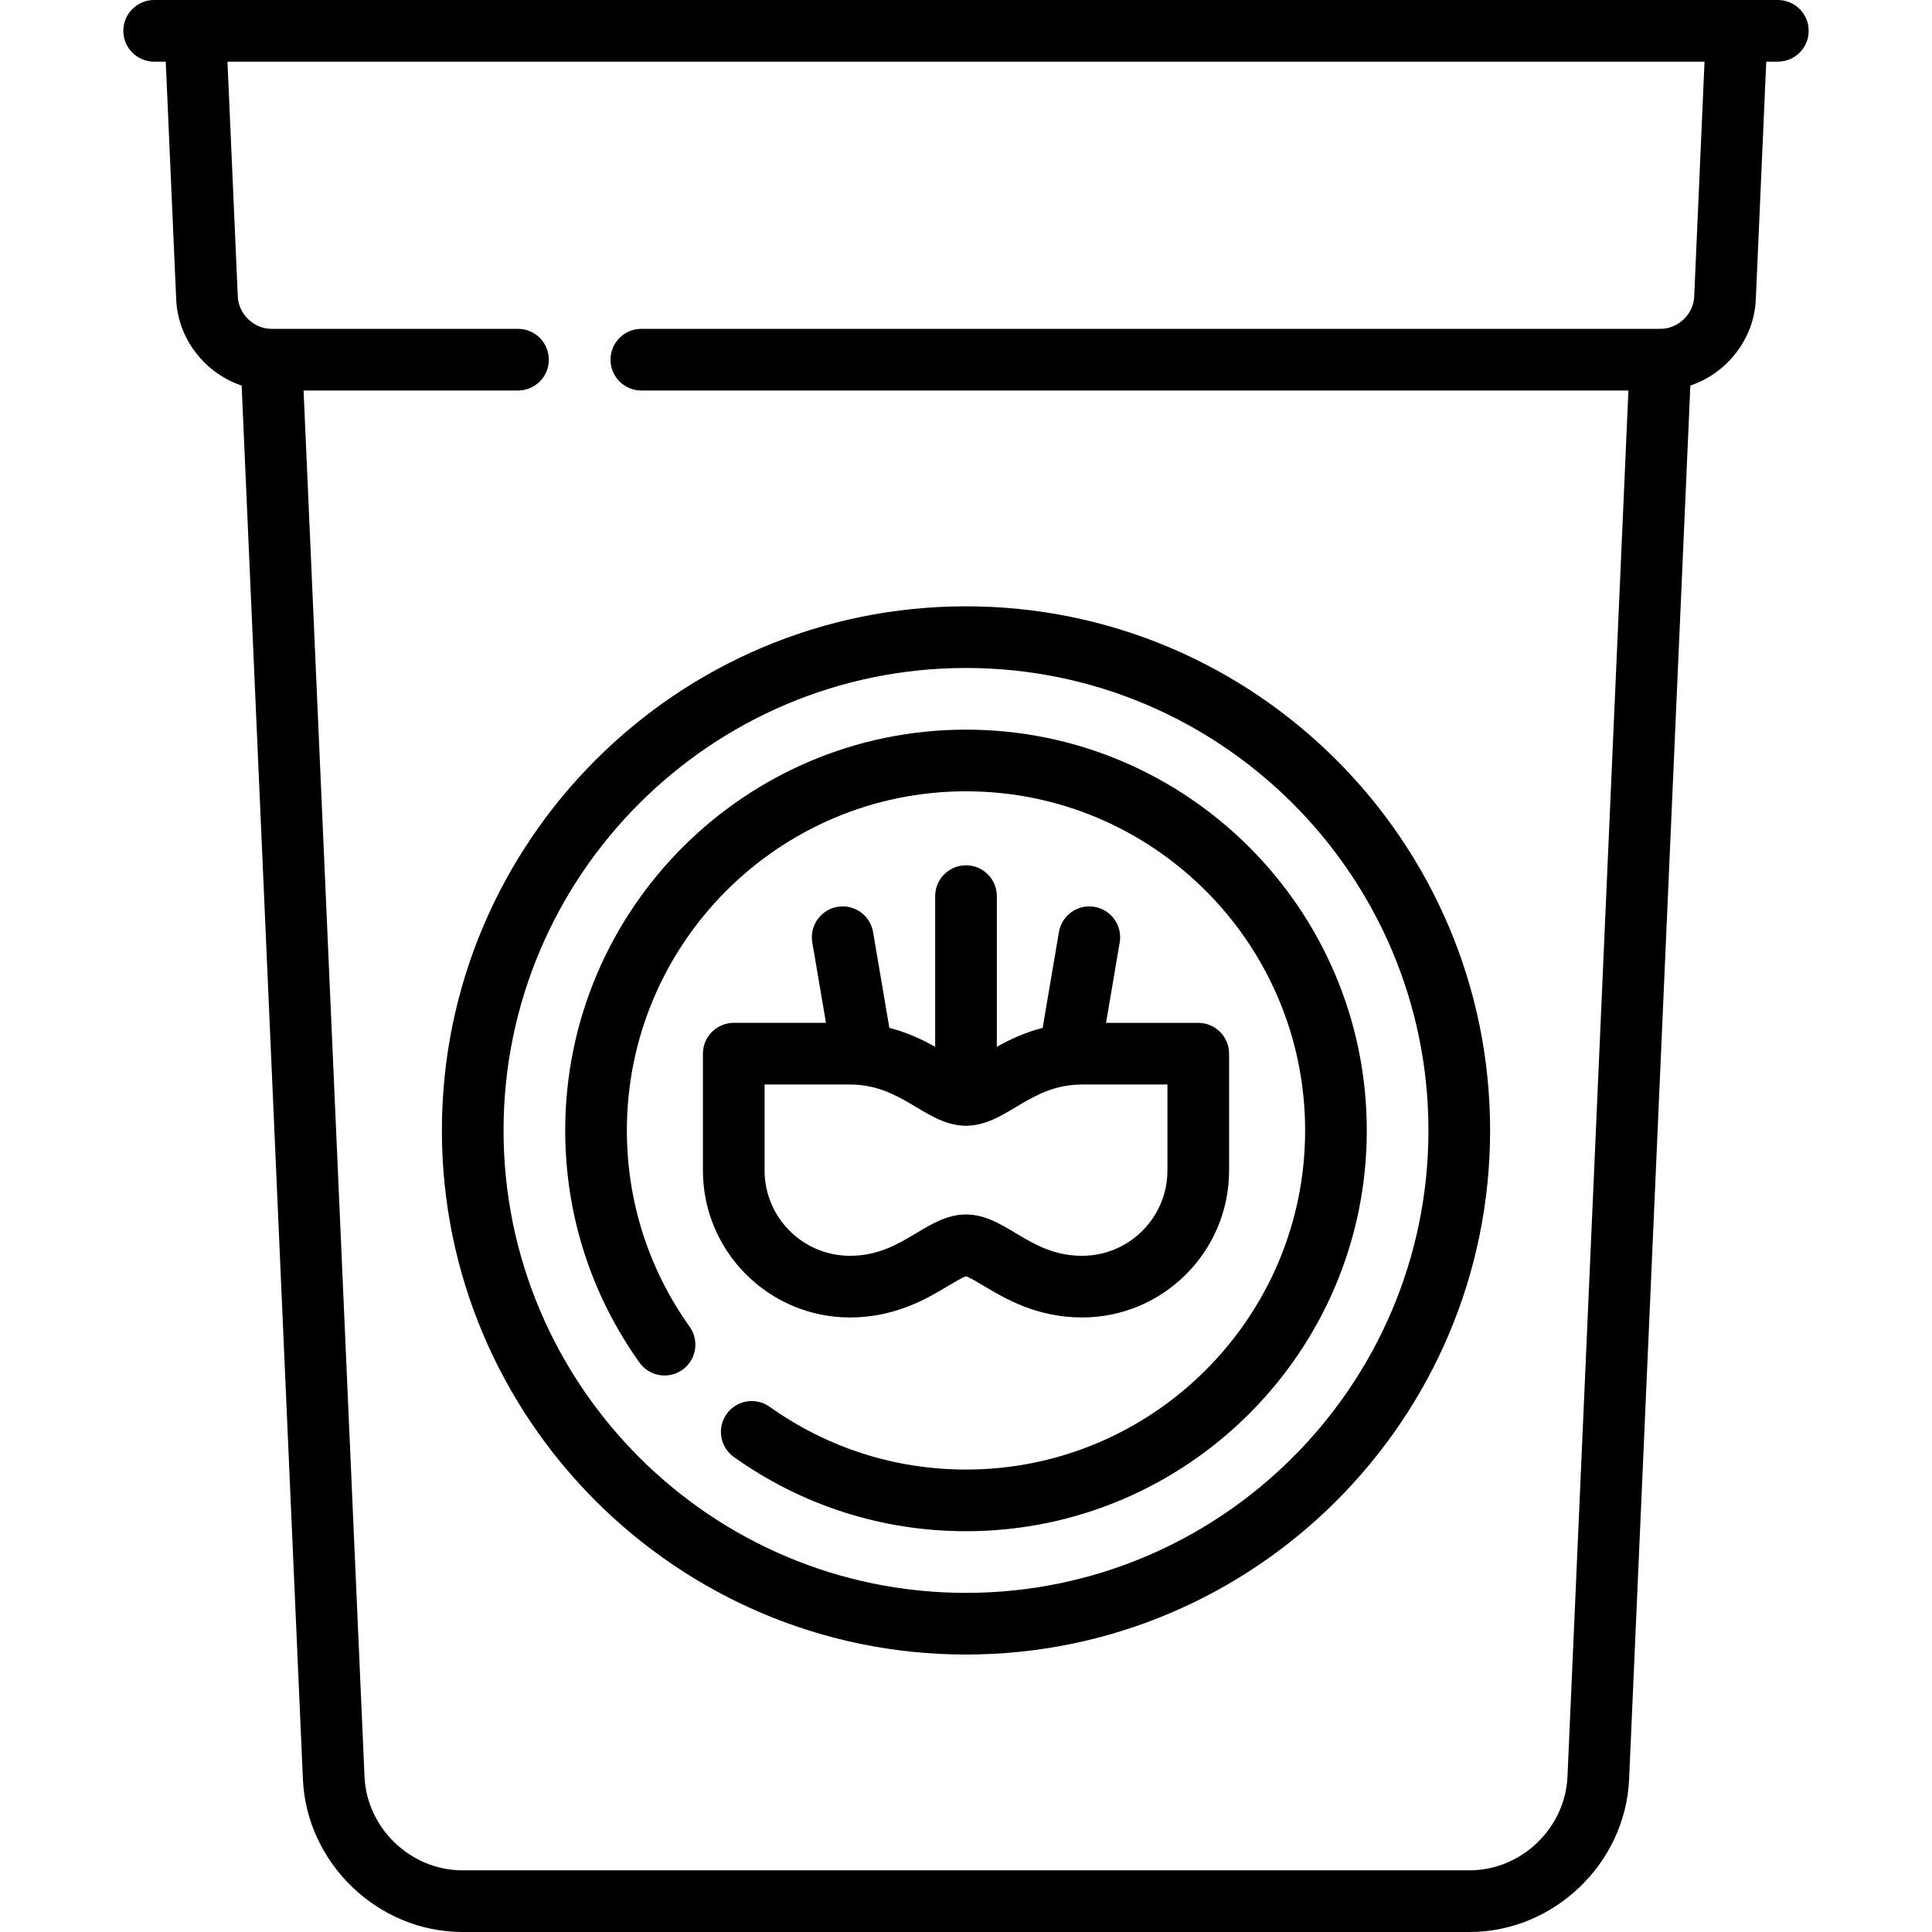 <?xml version="1.0" encoding="iso-8859-1"?>
<!-- Uploaded to: SVG Repo, www.svgrepo.com, Generator: SVG Repo Mixer Tools -->
<svg fill="#000000" height="800px" width="800px" version="1.1" id="Layer_1" xmlns="http://www.w3.org/2000/svg" xmlns:xlink="http://www.w3.org/1999/xlink" 
	 viewBox="0 0 512 512" xml:space="preserve">
<g>
	<g>
		<path d="M256,160.681c-76.586,0-138.894,62.307-138.894,138.894S179.413,438.468,256,438.468s138.894-62.307,138.894-138.894
			S332.586,160.681,256,160.681z M256,422.128c-67.575,0-122.553-54.977-122.553-122.553S188.425,177.021,256,177.021
			s122.553,54.977,122.553,122.553S323.575,422.128,256,422.128z"/>
	</g>
</g>
<g>
	<g>
		<path d="M471.149,0H40.851c-4.513,0-8.17,3.658-8.17,8.17s3.657,8.17,8.17,8.17h3.074l2.769,63.014
			c0.465,10.576,7.706,19.577,17.345,22.831l16.236,369.354c0.98,22.31,19.946,40.461,42.278,40.461h266.894
			c22.332,0,41.298-18.151,42.279-40.461l16.236-369.355c9.638-3.255,16.88-12.256,17.345-22.831l2.768-63.013h3.074
			c4.513,0,8.17-3.658,8.17-8.17S475.662,0,471.149,0z M448.979,78.636c-0.203,4.615-4.277,8.513-8.896,8.513H169.959
			c-4.513,0-8.17,3.658-8.17,8.17s3.657,8.17,8.17,8.17h261.587L415.4,470.822c-0.601,13.695-12.244,24.837-25.953,24.837H122.553
			c-13.709,0-25.352-11.142-25.953-24.837L80.454,103.489h56.824c4.513,0,8.17-3.658,8.17-8.17s-3.657-8.17-8.17-8.17H71.916
			c-4.619,0-8.693-3.899-8.896-8.512L60.282,16.34h391.435L448.979,78.636z"/>
	</g>
</g>
<g>
	<g>
		<path d="M256,193.362c-58.566,0-106.213,47.647-106.213,106.213c0,22.19,6.803,43.463,19.674,61.52
			c2.619,3.673,7.72,4.53,11.396,1.911c3.674-2.619,4.53-7.721,1.911-11.396c-10.886-15.271-16.64-33.265-16.64-52.034
			c0-49.556,40.317-89.872,89.872-89.872s89.872,40.316,89.872,89.872S305.555,389.447,256,389.447
			c-18.77,0-36.764-5.754-52.036-16.639c-3.677-2.62-8.777-1.764-11.396,1.911c-2.619,3.674-1.764,8.777,1.911,11.396
			c18.057,12.87,39.33,19.673,61.521,19.673c58.566,0,106.213-47.646,106.213-106.213S314.566,193.362,256,193.362z"/>
	</g>
</g>
<g>
	<g>
		<path d="M317.549,271.068h-24.433l3.621-21.325c0.755-4.448-2.24-8.667-6.688-9.422c-4.458-0.759-8.667,2.239-9.423,6.688
			l-4.31,25.382c-4.839,1.245-8.858,3.186-12.145,5.026v-39.936c0-4.512-3.657-8.17-8.17-8.17c-4.513,0-8.17,3.658-8.17,8.17v39.934
			c-3.288-1.839-7.307-3.781-12.145-5.026l-4.31-25.382c-0.756-4.449-4.975-7.443-9.423-6.688c-4.448,0.755-7.443,4.974-6.688,9.422
			l3.621,21.325h-24.435c-4.513,0.002-8.17,3.659-8.17,8.172v30.957c0,21.475,17.47,38.945,38.945,38.945
			c12.066,0,20.489-5.034,26.061-8.365c1.595-0.953,3.737-2.233,4.714-2.541c0.977,0.307,3.119,1.588,4.714,2.541
			c5.572,3.331,13.995,8.365,26.061,8.365c21.475,0,38.945-17.47,38.945-38.945v-30.957
			C325.719,274.726,322.062,271.068,317.549,271.068z M309.379,310.196c0,12.463-10.141,22.604-22.604,22.604
			c-7.555,0-12.7-3.076-17.677-6.05c-4.211-2.518-8.19-4.896-13.097-4.896c-4.908,0-8.886,2.378-13.097,4.896
			c-4.976,2.974-10.122,6.05-17.677,6.05c-12.463,0-22.604-10.141-22.604-22.604v-22.787h22.604c0.873,0,1.708,0.046,2.52,0.122
			c0.08,0.008,0.159,0.014,0.24,0.021c6.095,0.636,10.571,3.311,14.917,5.908c3.943,2.357,7.692,4.566,12.181,4.841
			c0.302,0.034,0.607,0.054,0.917,0.054c0.31,0,0.615-0.021,0.917-0.054c4.489-0.276,8.238-2.484,12.181-4.841
			c4.347-2.598,8.822-5.271,14.917-5.908c0.081-0.005,0.16-0.012,0.24-0.021c0.812-0.077,1.648-0.122,2.52-0.122h22.604V310.196z"/>
	</g>
</g>
</svg>